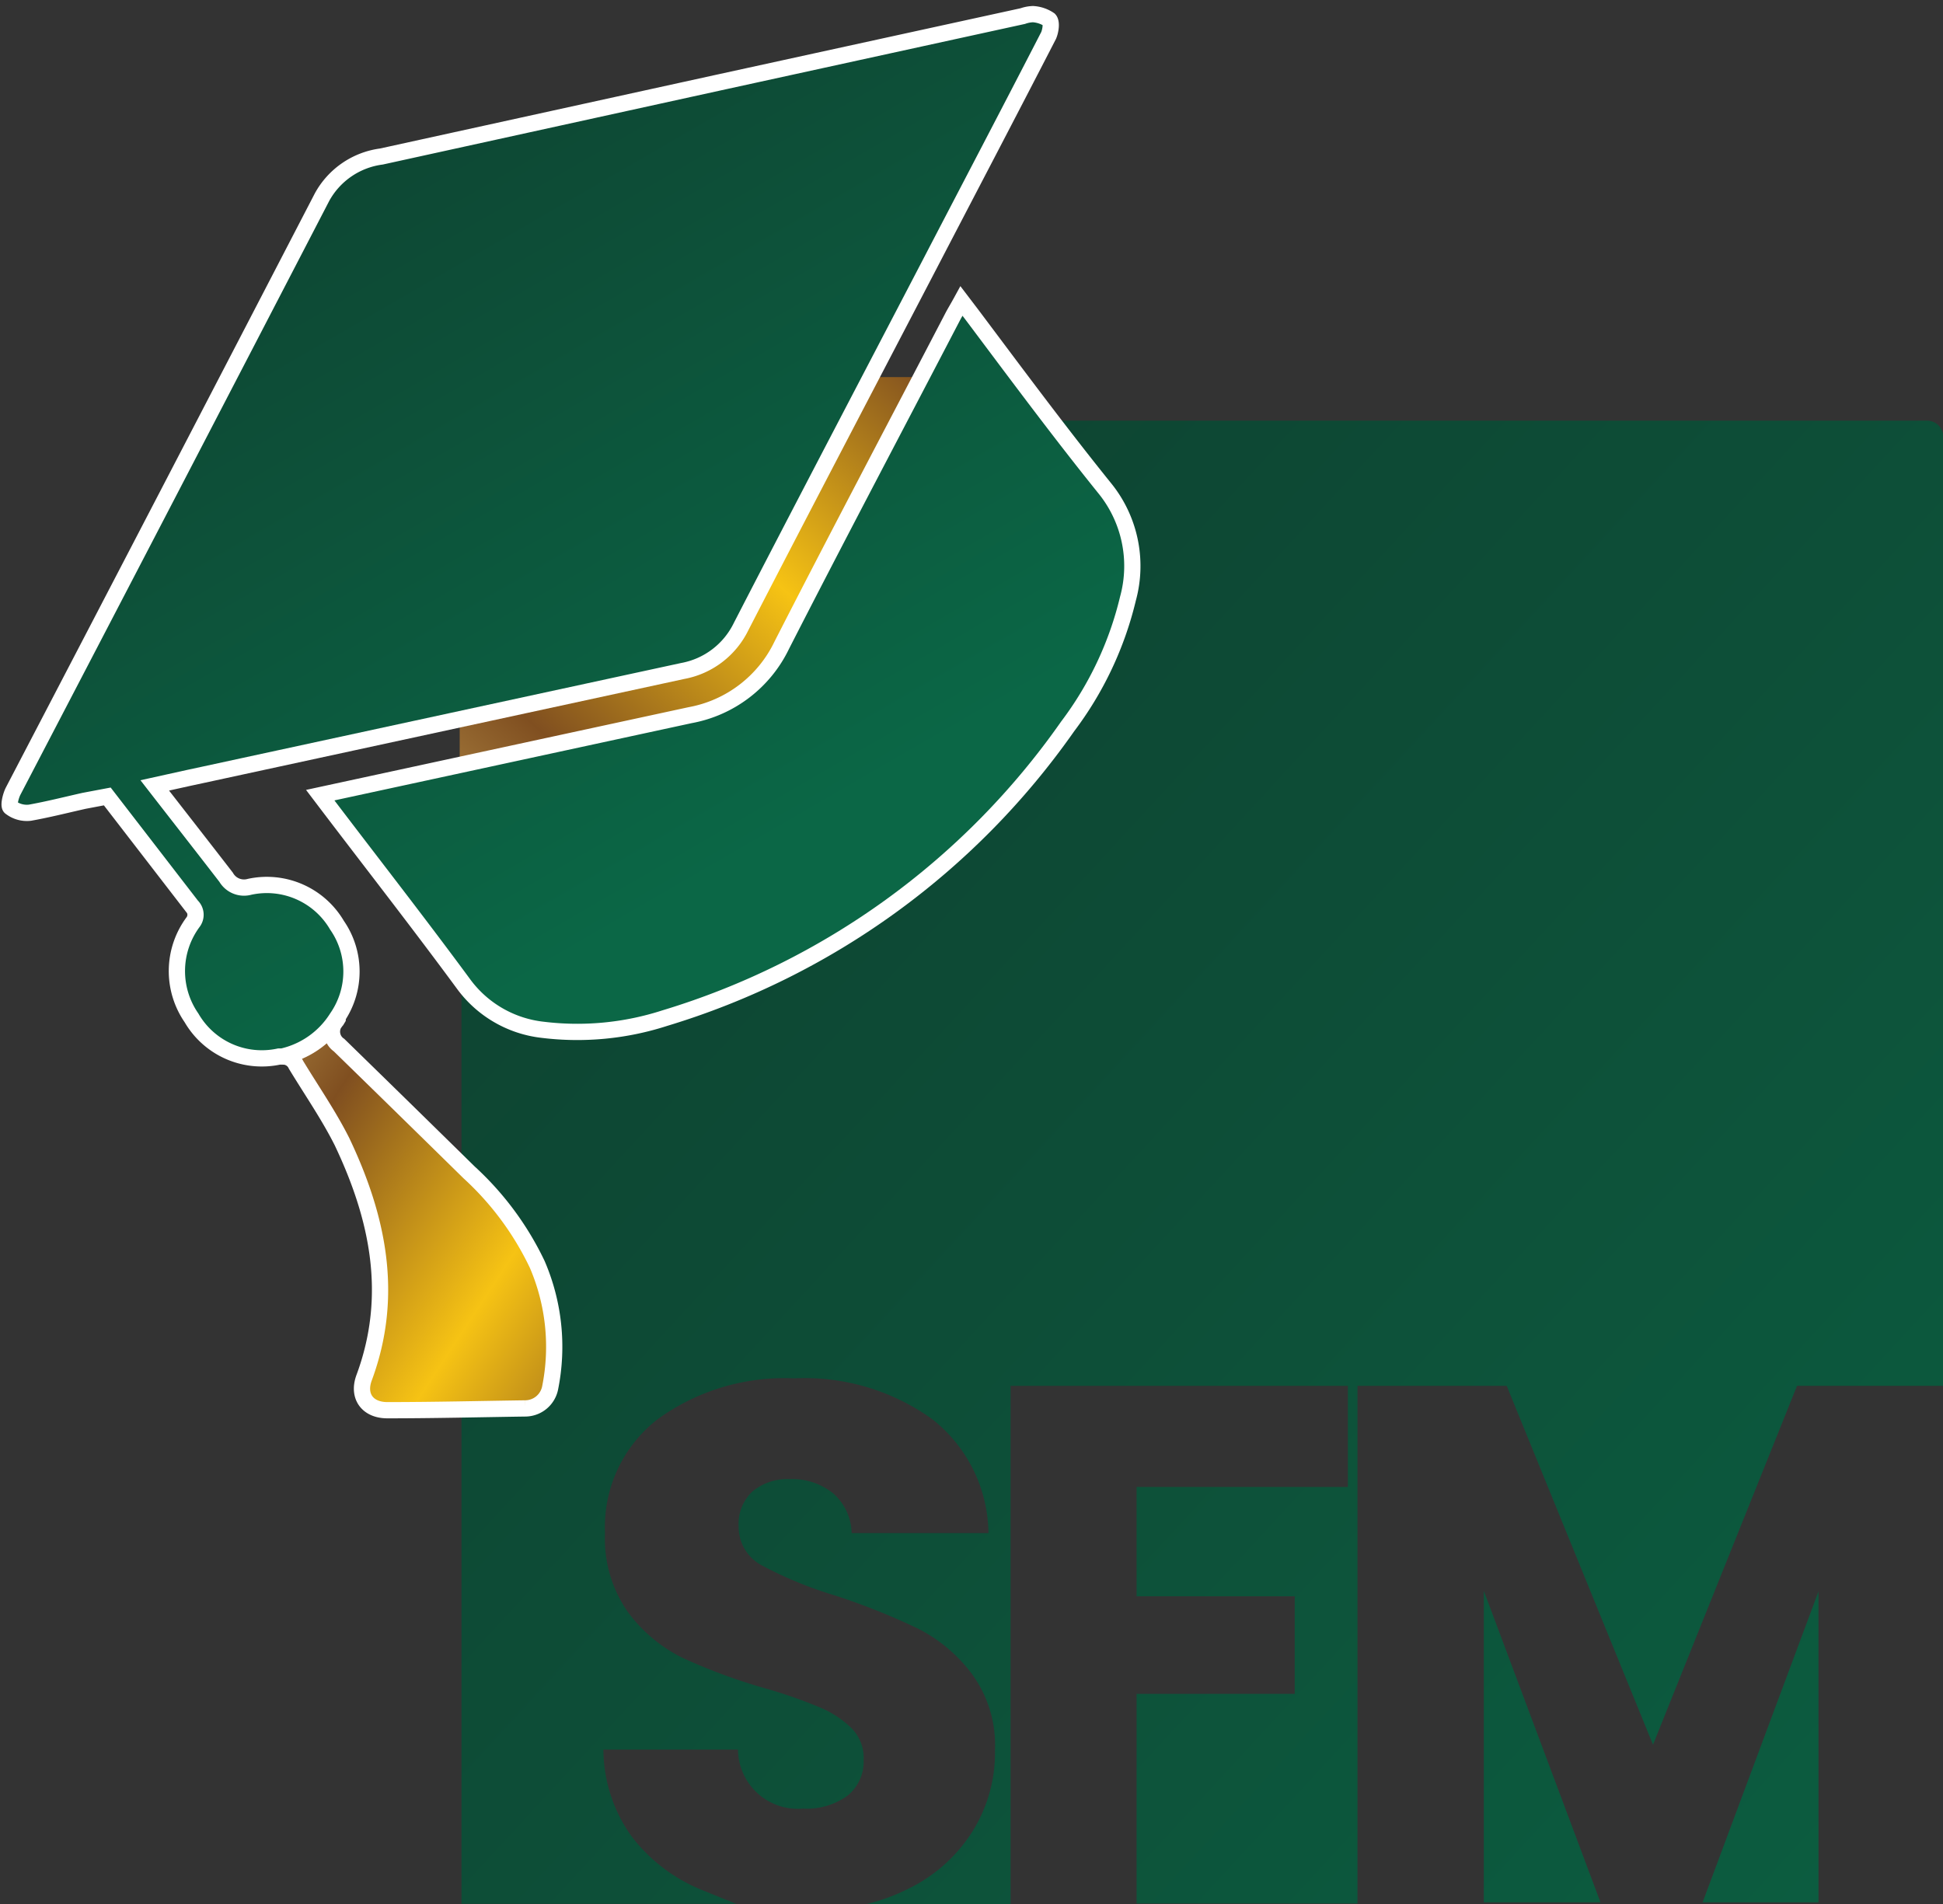 <svg xmlns="http://www.w3.org/2000/svg" xmlns:xlink="http://www.w3.org/1999/xlink" viewBox="0 0 119.53 117.15"><rect x="0" y="0" width="119.53" height="117.15" fill="#333333" stroke="none"/><defs><style>.cls-1{fill:url(#linear-gradient);}.cls-2{fill:url(#linear-gradient-2);}.cls-3{fill:url(#linear-gradient-3);}.cls-4{fill:url(#linear-gradient-4);}.cls-5,.cls-6,.cls-7{stroke:#fff;stroke-miterlimit:10;}.cls-5{fill:url(#linear-gradient-5);}.cls-6{fill:url(#linear-gradient-6);}.cls-7{fill:url(#linear-gradient-7);}</style><linearGradient id="linear-gradient" x1="-42.78" y1="-16.24" x2="139.71" y2="152.13" gradientUnits="userSpaceOnUse"><stop offset="0" stop-color="#0f2f25"/><stop offset="0.6" stop-color="#0d4f38"/><stop offset="1" stop-color="#0b6746"/></linearGradient><linearGradient id="linear-gradient-2" x1="-34.97" y1="-24.71" x2="147.52" y2="143.66" xlink:href="#linear-gradient"/><linearGradient id="linear-gradient-3" x1="-32.94" y1="-26.8" x2="149.55" y2="141.57" xlink:href="#linear-gradient"/><linearGradient id="linear-gradient-4" x1="19.77" y1="63.02" x2="56.28" y2="22.18" gradientUnits="userSpaceOnUse"><stop offset="0" stop-color="#fae181"/><stop offset="0.1" stop-color="#dfc16b"/><stop offset="0.32" stop-color="#9a6f35"/><stop offset="0.41" stop-color="#804f20"/><stop offset="0.66" stop-color="#e2af16"/><stop offset="0.71" stop-color="#f6c314"/><stop offset="1" stop-color="#804f20"/></linearGradient><linearGradient id="linear-gradient-5" x1="4.77" y1="-28.03" x2="50.18" y2="50.36" xlink:href="#linear-gradient"/><linearGradient id="linear-gradient-6" x1="1.19" y1="60.97" x2="41.54" y2="87.51" xlink:href="#linear-gradient-4"/><linearGradient id="linear-gradient-7" x1="2.41" y1="-26.66" x2="47.82" y2="51.73" xlink:href="#linear-gradient"/></defs><g id="Layer_1" data-name="Layer 1"><polygon class="cls-1" points="91.28 117.04 98.46 117.04 91.28 97.87 91.28 117.04"/><polygon class="cls-2" points="104.74 117.04 111.87 117.04 111.87 97.91 104.74 117.04"/><path class="cls-3" d="M92.69,85.26l9,22.08,8.86-22.08h9V26.88a1,1,0,0,0-1-1H28.39v91.25h16.9l-2-.81A10.34,10.34,0,0,1,38.87,113a9.23,9.23,0,0,1-1.75-5.36H45.4a3.68,3.68,0,0,0,4,3.63,4.28,4.28,0,0,0,2.73-.79,2.69,2.69,0,0,0,1-2.21,2.59,2.59,0,0,0-.8-2,6.27,6.27,0,0,0-2-1.27,29.2,29.2,0,0,0-3.3-1.14A35.65,35.65,0,0,1,42,102a9.26,9.26,0,0,1-3.37-2.82,7.83,7.83,0,0,1-1.41-4.86,8.38,8.38,0,0,1,3.23-7,13.28,13.28,0,0,1,8.41-2.52,13.43,13.43,0,0,1,8.5,2.52,9.05,9.05,0,0,1,3.45,7H52.39a3.34,3.34,0,0,0-1.13-2.44A4,4,0,0,0,48.58,91a3.37,3.37,0,0,0-2.28.75,2.72,2.72,0,0,0-.86,2.16,2.68,2.68,0,0,0,1.45,2.41,24.6,24.6,0,0,0,4.55,1.86,42.06,42.06,0,0,1,5,2A9.49,9.49,0,0,1,59.8,103a7.41,7.41,0,0,1,1.41,4.68,9.11,9.11,0,0,1-1.39,5,9.64,9.64,0,0,1-4,3.55,12,12,0,0,1-2.89,1h9.24V85.26H82.92v6.22h-13v6.73h9.73v6H69.92v12.9H83.51V85.26Z"/><rect class="cls-4" x="28.28" y="23.2" width="29.58" height="27.5"/><path class="cls-5" d="M19.7,48.92l5.92-1.28L42.45,44a7.81,7.81,0,0,0,5.64-4.3c3.45-6.75,7-13.46,10.5-20.18.15-.29.32-.56.56-1l.67.88C62.52,23,65.16,26.56,67.93,30a7.59,7.59,0,0,1,1.46,6.83,21.23,21.23,0,0,1-3.71,7.86A46.76,46.76,0,0,1,40.89,62.64a17.48,17.48,0,0,1-7.47.72,7,7,0,0,1-4.93-2.86c-2.66-3.61-5.42-7.15-8.13-10.71Z"/><path class="cls-6" d="M17.37,65a.87.87,0,0,1,.84.51c.95,1.57,2,3.08,2.83,4.73,2.21,4.65,3.24,9.45,1.36,14.52-.42,1.13.2,2,1.43,2,2.83,0,5.66-.07,8.48-.11a1.57,1.57,0,0,0,1.54-1.3,12.82,12.82,0,0,0-.8-7.56,18.38,18.38,0,0,0-4.19-5.66q-4-3.93-8-7.83a1,1,0,0,1-.15-1.53l.06-.1A5.37,5.37,0,0,1,17.37,65Z"/><path class="cls-7" d="M64.55,1.21a2,2,0,0,0-1-.34,2.06,2.06,0,0,0-.63.12L44.25,5.07,23.46,9.63a4.89,4.89,0,0,0-3.65,2.5Q10.33,30.42.81,48.67c-.16.31-.3.92-.16,1A1.64,1.64,0,0,0,1.84,50c1.12-.2,2.22-.48,3.33-.73h0L6.6,49l5.2,6.74a.75.75,0,0,1,.07,1,5.06,5.06,0,0,0-.09,5.88A5,5,0,0,0,17.17,65l.2,0a5.37,5.37,0,0,0,3.36-2.38,5,5,0,0,0,0-5.7,5,5,0,0,0-5.38-2.36,1.27,1.27,0,0,1-1.44-.59c-1.46-1.89-2.93-3.77-4.39-5.65l2.08-.46h0l.93-.2L42,41.28a5,5,0,0,0,3.59-2.73c3.83-7.43,7.71-14.82,11.57-22.23,2.45-4.71,4.92-9.42,7.35-14.14C64.63,1.9,64.71,1.38,64.55,1.21Z"/></g></svg>